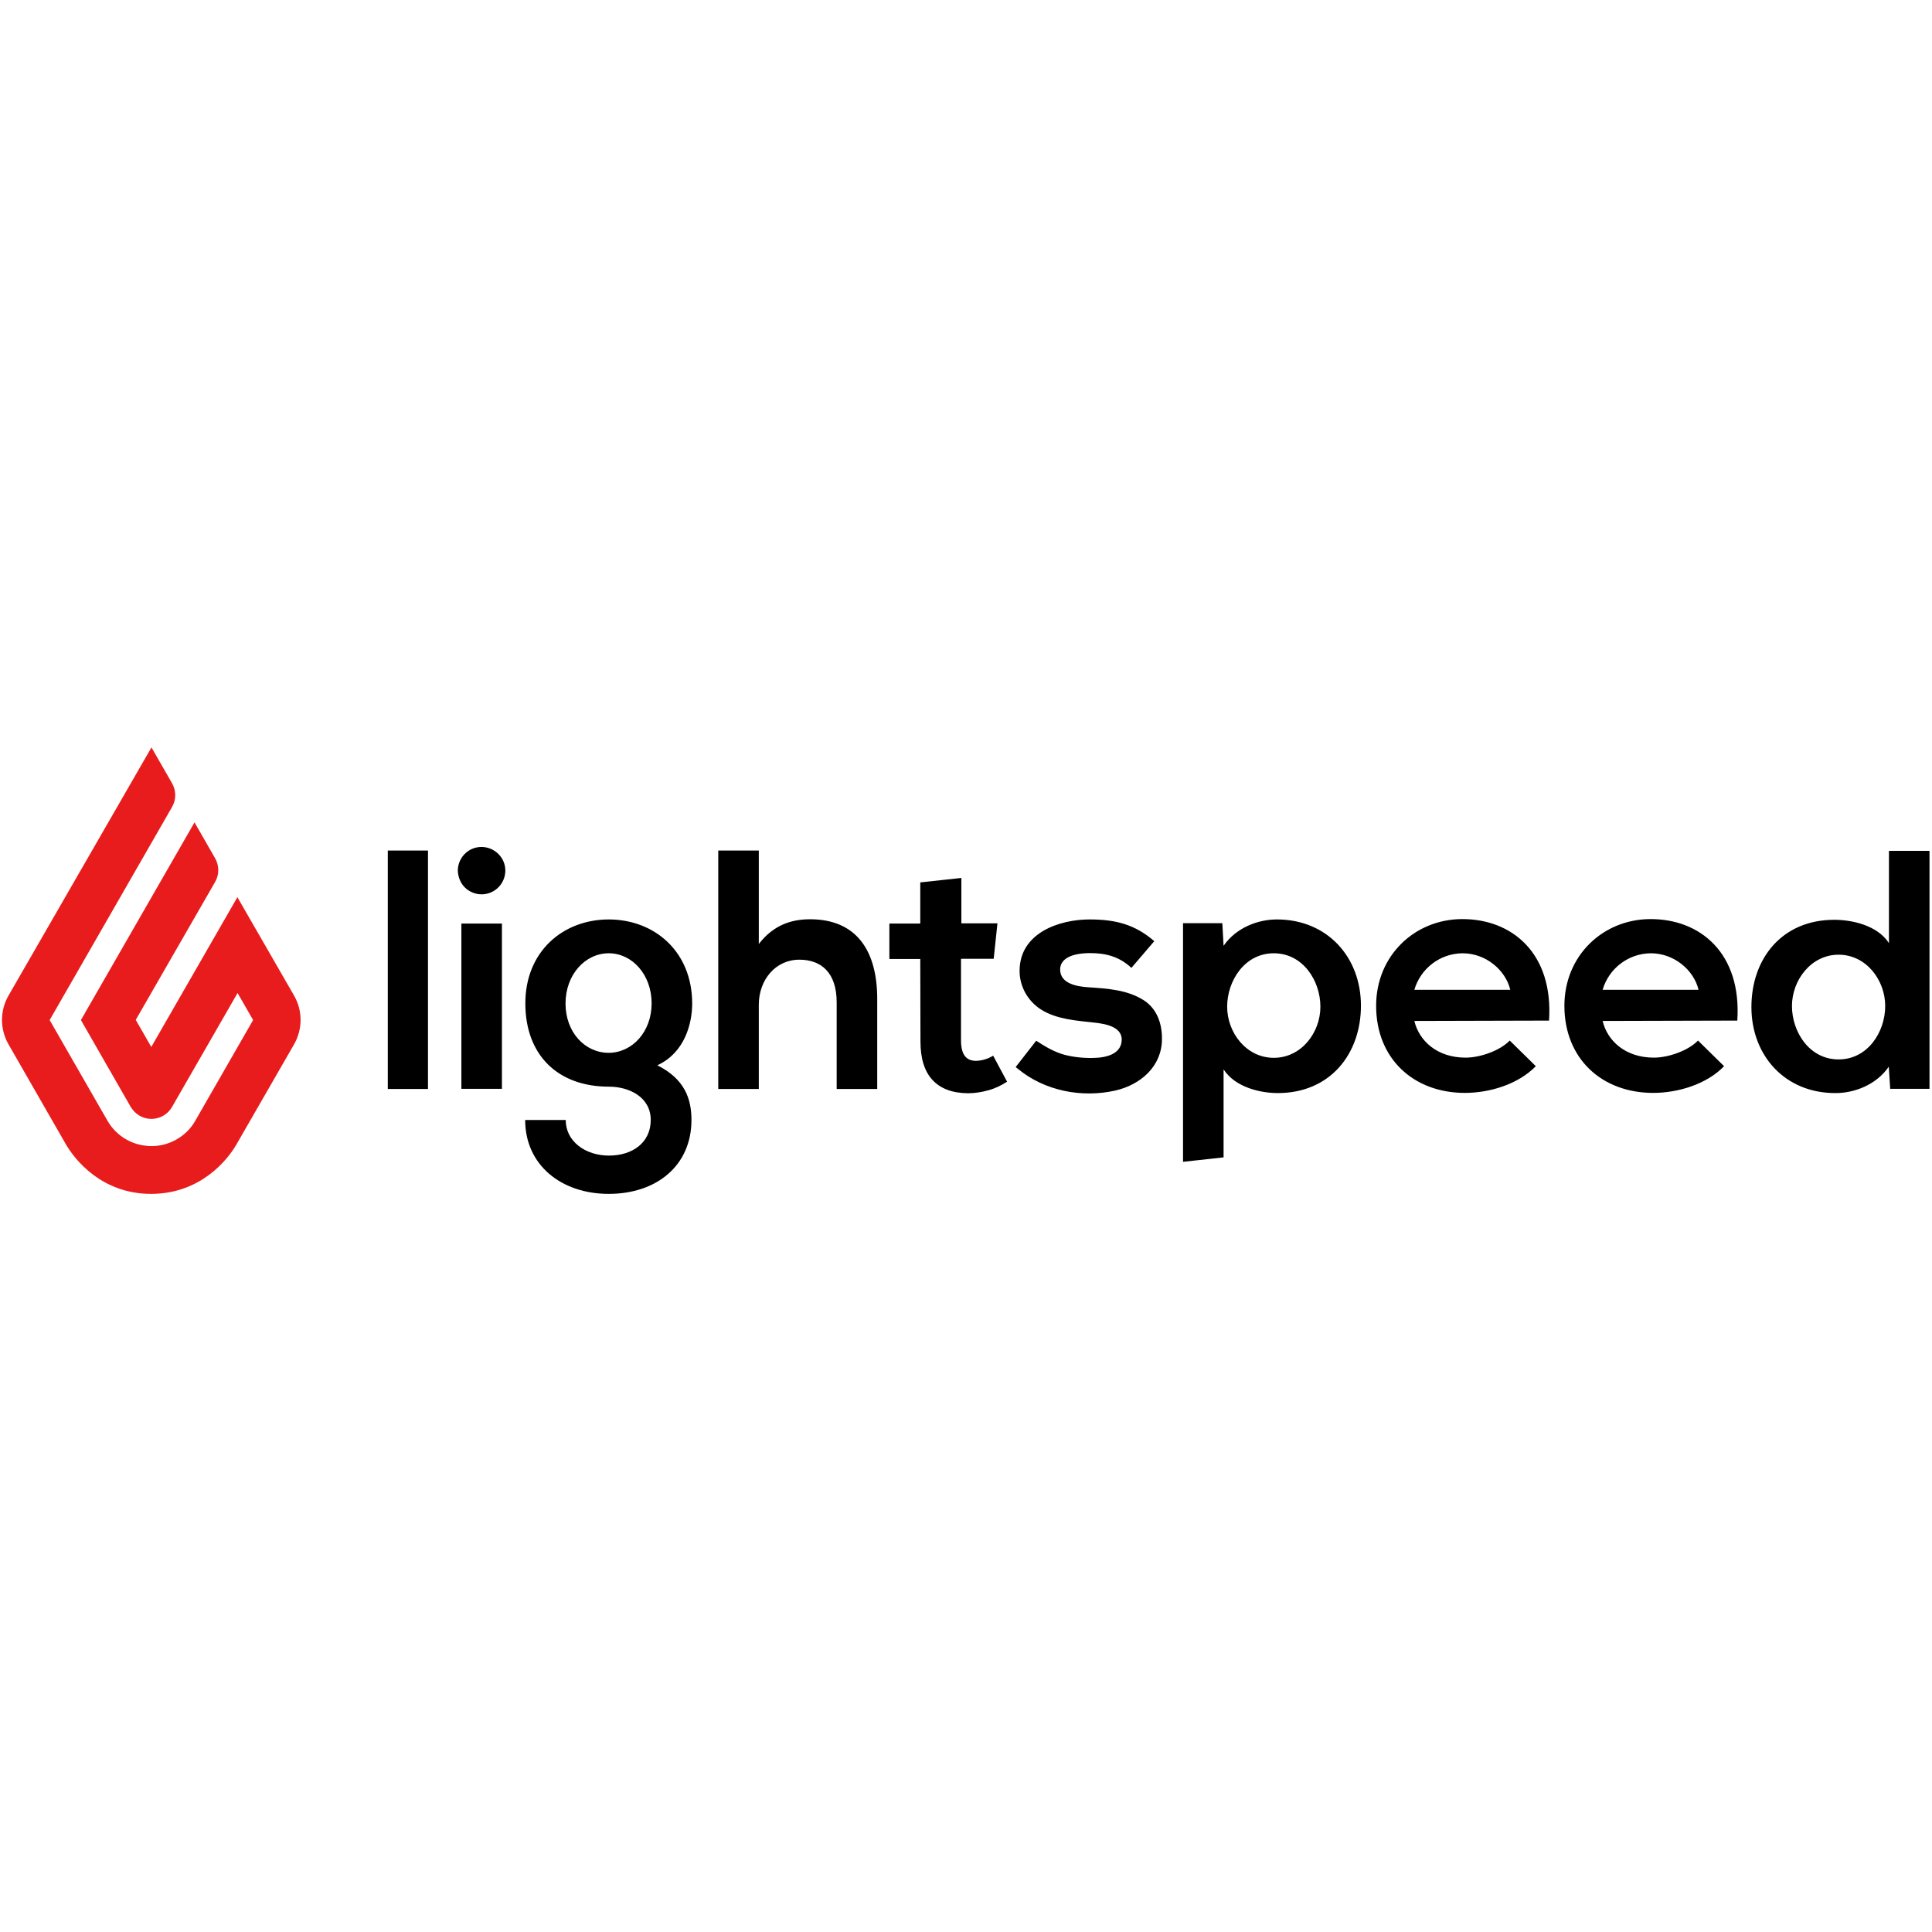 <svg width="500" height="500" viewBox="0 0 500 500" fill="none" xmlns="http://www.w3.org/2000/svg">
<g clip-path="url(#clip0_850_1433)">
<path fill-rule="evenodd" clip-rule="evenodd" d="M39.201 193.428L44.517 202.692C45.626 204.627 45.626 206.978 44.517 208.868L12.851 263.99L27.782 289.985C31.342 296.253 39.339 298.465 45.626 294.916C47.707 293.764 49.417 292.059 50.573 289.985L65.504 263.99L61.483 256.985L44.517 286.482C42.806 289.432 39.062 290.446 36.103 288.74C35.179 288.187 34.393 287.404 33.838 286.482L20.941 263.99L50.342 212.831L55.658 222.095C56.767 224.031 56.767 226.382 55.658 228.271L35.133 263.944L39.154 270.95L61.436 232.189L76.09 257.63C78.356 261.548 78.356 266.341 76.09 270.305L61.205 296.161C58.94 300.124 51.913 308.974 39.108 308.974C26.303 308.974 19.369 300.124 17.058 296.161L2.218 270.305C-0.047 266.387 -0.047 261.548 2.218 257.63L39.201 193.428Z" fill="#E81C1C"/>
<path fill-rule="evenodd" clip-rule="evenodd" d="M157.499 237.95C145.572 237.996 135.957 246.339 135.957 259.658C135.957 272.978 144.278 281.228 157.591 281.228C162.861 281.228 168.409 283.947 168.409 289.847C168.409 295.746 163.647 299.065 157.591 299.065C151.536 299.065 146.404 295.424 146.404 289.847H135.911C135.911 301.415 145.156 308.974 157.545 308.974C169.934 308.974 178.949 301.646 178.949 289.847C178.949 284.362 177.192 279.246 170.119 275.697C177.146 272.471 179.134 265.005 179.134 259.704C179.134 246.292 169.426 237.95 157.499 237.95ZM157.545 272.471C151.397 272.471 146.358 267.171 146.358 259.704C146.358 252.238 151.443 246.707 157.545 246.707C163.647 246.707 168.64 252.284 168.64 259.658C168.64 267.033 163.647 272.425 157.545 272.471ZM414.757 264.221C415.959 269.291 420.581 273.716 428.024 273.716C431.907 273.716 437.038 271.826 439.442 269.291L446.192 275.928C441.707 280.583 434.311 282.841 427.839 282.841C414.526 282.841 404.864 273.946 404.864 260.304C404.864 247.306 414.849 237.904 427.099 237.858C440.043 237.812 450.768 246.707 449.612 264.129L414.757 264.221ZM439.581 256.156C438.379 251.086 433.294 246.707 427.238 246.707C421.413 246.753 416.375 250.625 414.757 256.156H439.581ZM366.033 264.221C367.234 269.291 371.857 273.716 379.3 273.716C383.183 273.716 388.314 271.826 390.718 269.291L397.467 275.928C392.937 280.583 385.587 282.841 379.115 282.841C365.801 282.841 356.14 273.946 356.14 260.304C356.14 247.306 366.125 237.904 378.375 237.858C391.319 237.812 402.044 246.707 400.888 264.129L366.033 264.221ZM390.857 256.156C389.655 251.086 384.57 246.707 378.514 246.707C372.689 246.753 367.651 250.625 366.033 256.156H390.857ZM209.644 237.904C204.836 237.904 200.167 239.379 196.376 244.311V220.114H185.883V281.827H196.376V260.027C196.376 253.621 200.676 248.366 206.87 248.366C212.464 248.366 216.532 251.639 216.532 259.428V281.827H227.026V258.69C227.072 246.108 221.709 237.904 209.644 237.904ZM330.437 237.95C325.629 237.95 319.943 240.024 316.661 244.772L316.338 238.918H306.168V300.678L316.661 299.526V276.757C319.666 281.412 326.23 282.887 330.668 282.887C344.305 282.887 352.21 272.702 352.21 260.258C352.21 247.721 343.52 237.95 330.437 237.95ZM329.651 273.762C322.486 273.762 317.586 267.171 317.586 260.534C317.586 253.897 322.07 246.707 329.651 246.707C337.233 246.707 341.717 253.851 341.717 260.534C341.717 267.217 336.817 273.762 329.651 273.762ZM475.038 282.887C479.845 282.887 485.531 280.813 488.814 276.066L489.183 281.781H499.354V220.206H488.86V244.08C485.855 239.425 479.198 238.042 474.714 238.042C461.123 238.042 453.264 248.136 453.264 260.626C453.264 273.163 461.955 282.933 475.038 282.887ZM475.824 247.076C482.989 247.076 487.889 253.667 487.889 260.35C487.889 267.033 483.405 274.176 475.824 274.176C468.242 274.176 463.758 267.033 463.758 260.35C463.758 253.667 468.705 247.076 475.824 247.076ZM252.636 274.545C251.295 274.545 250.324 274.13 249.677 273.255C249.03 272.379 248.706 271.042 248.706 269.199V248.136H257.166L258.137 238.964H248.799V227.212L238.166 228.364V239.01H230.169V248.182H238.166L238.213 269.475C238.213 273.9 239.23 277.218 241.31 279.477C243.39 281.735 246.441 282.887 250.463 282.933C252.266 282.933 254.069 282.657 255.825 282.15C257.536 281.689 259.154 280.905 260.633 279.938L257.027 273.209C255.779 273.992 254.207 274.499 252.636 274.545ZM295.951 258.829C291.698 256.156 286.613 255.833 281.713 255.51C278.847 255.326 274.363 254.635 274.363 250.901C274.363 248.228 277.136 246.661 282.175 246.661C286.29 246.661 289.757 247.629 292.808 250.487L298.725 243.573C293.732 239.241 288.693 237.95 281.99 237.95C274.178 237.95 263.869 241.407 263.869 251.27C263.869 255.372 266.042 259.151 269.509 261.318C273.484 263.806 278.57 264.129 283.1 264.636C286.105 264.959 291.005 265.742 290.219 269.89C289.664 272.84 286.197 273.669 283.655 273.762C280.973 273.9 278.246 273.669 275.657 273.024C272.884 272.287 270.572 270.904 268.168 269.337L262.852 276.158L263.499 276.665C270.387 282.334 279.956 284.178 288.601 282.242C295.119 280.767 300.713 276.02 300.713 268.876C300.759 264.866 299.372 260.995 295.951 258.829ZM119.407 281.781H129.901V239.01H119.407V281.781ZM118.483 225.276C118.529 221.865 121.303 219.146 124.677 219.192C128.052 219.238 130.825 222.003 130.779 225.368C130.733 228.732 128.006 231.452 124.631 231.452C123.013 231.452 121.441 230.806 120.286 229.654C119.176 228.548 118.529 226.935 118.483 225.276ZM110.763 281.827V220.114H100.361V281.827H110.763Z" fill="black"/>
</g>
<defs>
<clipPath id="clip0_850_1433">
<rect width="500" height="160" fill="white" transform="translate(0 170)"/>
</clipPath>
</defs>
</svg>
